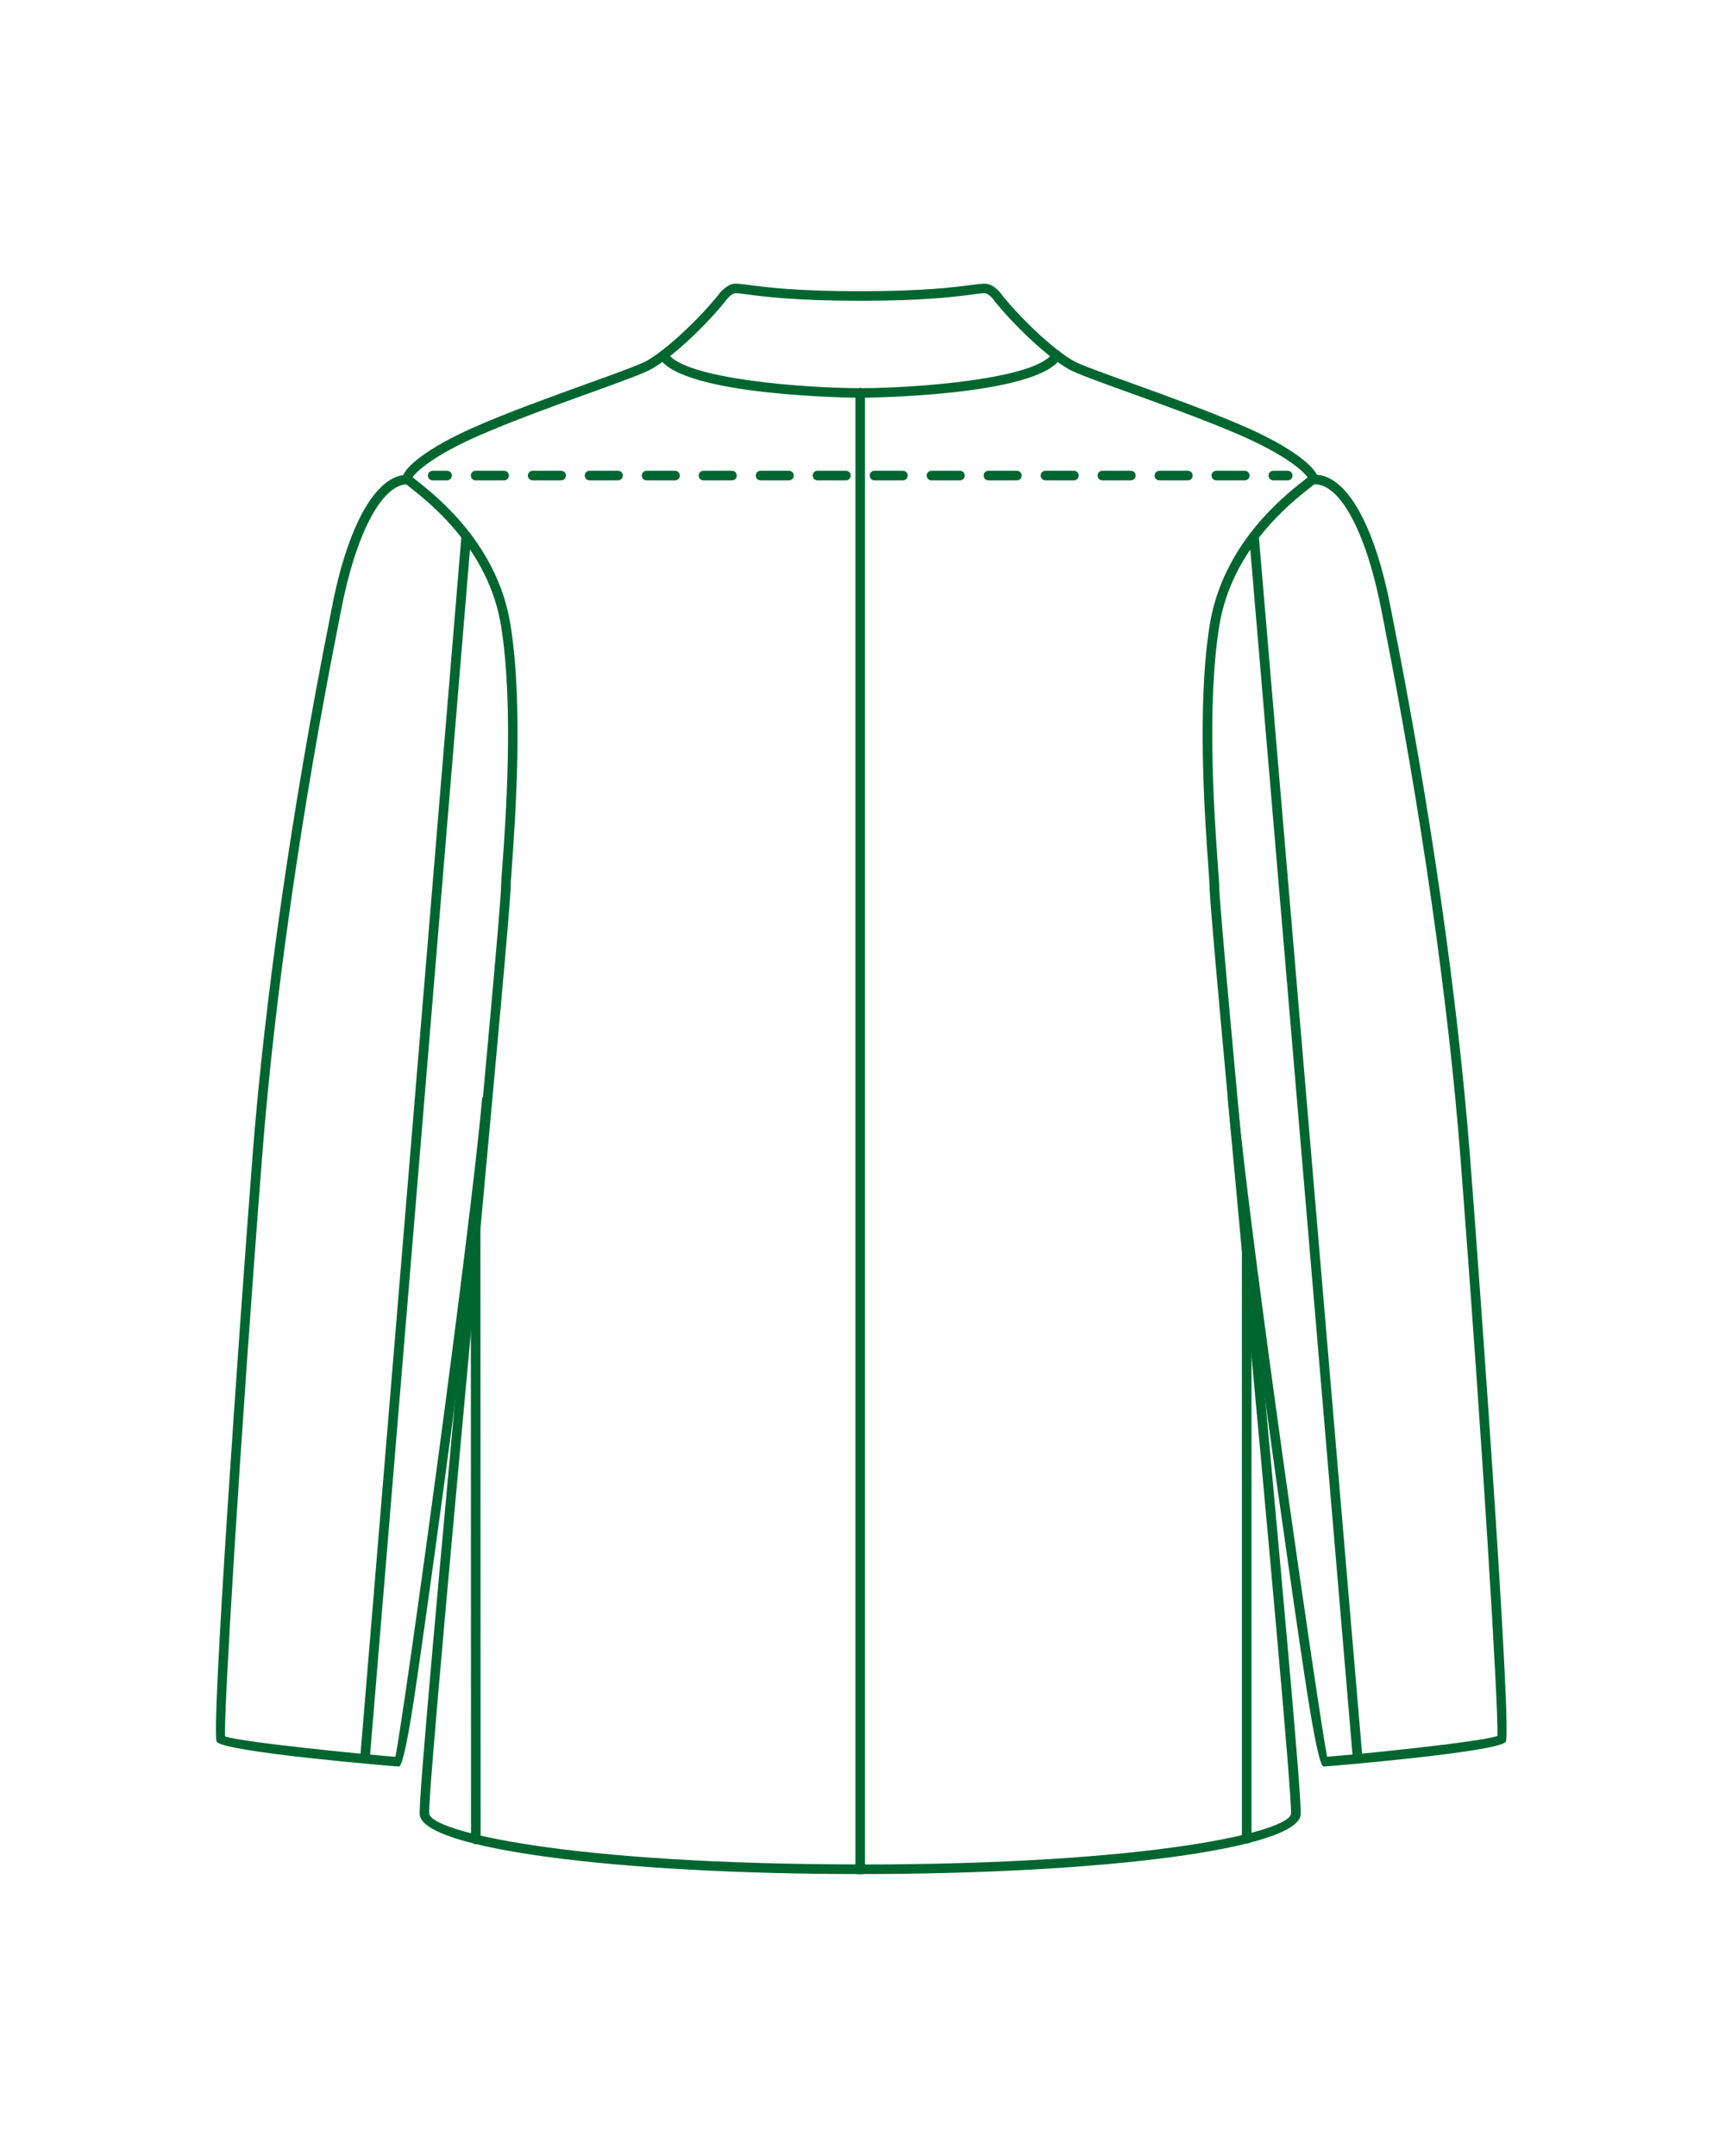 <svg viewBox="0 0 180 225" xmlns="http://www.w3.org/2000/svg"><defs><style>.cls-1{fill:#006630;}</style></defs><g id="Point_to_Point"><path d="M134.37,50.13h-1.5c-.28,0-.5-.22-.5-.5s.22-.5.5-.5h1.5c.28,0,.5.22.5.5s-.22.5-.5.5Z" class="cls-1"></path><path d="M129.89,50.13h-2.97c-.28,0-.5-.22-.5-.5s.22-.5.5-.5h2.97c.28,0,.5.22.5.5s-.22.5-.5.5ZM123.95,50.13h-2.97c-.28,0-.5-.22-.5-.5s.22-.5.5-.5h2.97c.28,0,.5.22.5.5s-.22.5-.5.5ZM118,50.13h-2.97c-.28,0-.5-.22-.5-.5s.22-.5.5-.5h2.97c.28,0,.5.22.5.5s-.22.5-.5.5ZM112.06,50.13h-2.97c-.28,0-.5-.22-.5-.5s.22-.5.5-.5h2.97c.28,0,.5.22.5.5s-.22.5-.5.5ZM106.11,50.13h-2.97c-.28,0-.5-.22-.5-.5s.22-.5.5-.5h2.97c.28,0,.5.22.5.5s-.22.5-.5.5ZM100.17,50.13h-2.97c-.28,0-.5-.22-.5-.5s.22-.5.5-.5h2.97c.28,0,.5.22.5.5s-.22.5-.5.5ZM94.22,50.13h-2.97c-.28,0-.5-.22-.5-.5s.22-.5.5-.5h2.97c.28,0,.5.22.5.5s-.22.5-.5.5ZM88.27,50.13h-2.97c-.28,0-.5-.22-.5-.5s.22-.5.5-.5h2.97c.28,0,.5.22.5.5s-.22.5-.5.5ZM82.33,50.13h-2.97c-.28,0-.5-.22-.5-.5s.22-.5.5-.5h2.97c.28,0,.5.22.5.5s-.22.5-.5.5ZM76.38,50.13h-2.97c-.28,0-.5-.22-.5-.5s.22-.5.5-.5h2.97c.28,0,.5.22.5.5s-.22.5-.5.5ZM70.44,50.13h-2.97c-.28,0-.5-.22-.5-.5s.22-.5.5-.5h2.97c.28,0,.5.22.5.5s-.22.5-.5.5ZM64.49,50.13h-2.97c-.28,0-.5-.22-.5-.5s.22-.5.5-.5h2.97c.28,0,.5.22.5.5s-.22.5-.5.5ZM58.55,50.13h-2.97c-.28,0-.5-.22-.5-.5s.22-.5.5-.5h2.97c.28,0,.5.22.5.5s-.22.5-.5.5ZM52.6,50.13h-2.97c-.28,0-.5-.22-.5-.5s.22-.5.5-.5h2.97c.28,0,.5.22.5.5s-.22.5-.5.5Z" class="cls-1"></path><path d="M46.65,50.13h-1.5c-.28,0-.5-.22-.5-.5s.22-.5.5-.5h1.5c.28,0,.5.22.5.5s-.22.5-.5.5Z" class="cls-1"></path></g><g id="Jacket_Back"><g id="Outlined_Stroke"><path d="M41.63,184.36c-.17,0-18.17-1.49-19.01-2.58-.64-.82,2.41-44.05,3.73-61.12,1.27-16.41,4.13-36.34,8.06-56.12l.17-.88c1.68-8.85,4.65-14.12,7.95-14.12h.03c.28,0,.5.23.5.5,0,.27-.23.5-.5.5,0,0-.02,0-.03,0-2.7,0-5.43,5.22-6.97,13.31l-.17.88c-3.92,19.74-6.78,39.63-8.04,56.01-2.35,30.28-4,57.95-3.87,60.46,1.45.6,15.03,1.94,17.78,2.14.96-4.77,7.86-55.12,9.04-68.63.02-.27.27-.47.54-.45.27.02.48.27.45.54-.53,6.08-2.37,20.97-4.91,39.82-1.04,7.7-2.05,14.97-2.85,20.48q-1.34,9.26-1.91,9.26Z" class="cls-1"></path><path d="M89.78,41.51c-.19,0-18.56-.11-20.99-4.16-.14-.24-.06-.54.17-.69.24-.14.54-.07.69.17,1.65,2.75,14.51,3.68,20.13,3.68.28,0,.5.22.5.5s-.22.5-.5.5Z" class="cls-1"></path><path d="M89.78,41.51c-.28,0-.5-.22-.5-.5s.22-.5.5-.5c5.6,0,18.42-.93,20.07-3.68.14-.24.45-.31.69-.17.24.14.31.45.17.69-2.43,4.05-20.75,4.16-20.93,4.16Z" class="cls-1"></path><path d="M90,195.58c-25.99,0-45.85-2.66-46.2-6.19-.15-1.5,1.98-24.79,5-57.54,1.79-19.42,3.48-37.77,3.48-39.21,0-.32.05-1.08.14-2.23.36-5.01,1.2-16.73-.13-25.05-1.28-8.02-7.44-12.87-9.46-14.46-.43-.34-.57-.45-.66-.57-.08-.1-.2-.33-.11-.66.25-.98,2.64-2.97,7.29-5.03,3.58-1.59,8.25-3.27,12.01-4.63,2.9-1.04,5.4-1.95,6.12-2.35,2.21-1.25,5.59-4.54,7.47-6.87h0c.26-.44.91-.93,1.25-1.08.41-.18.89-.11,1.95.03,1.72.23,4.92.65,11.58.65s9.91-.42,11.63-.65c1.06-.14,1.54-.2,1.95-.03.75.32,1.22,1.04,1.28,1.12.15.23.08.54-.15.69-.23.15-.54.08-.69-.15-.1-.15-.44-.57-.83-.74-.16-.07-.69,0-1.43.1-1.74.23-4.99.66-11.72.66s-10.01-.43-11.76-.66c-.74-.1-1.27-.17-1.43-.1-.4.17-.75.6-.85.75-2,2.5-5.44,5.83-7.78,7.15-.8.45-3.21,1.32-6.27,2.43-3.74,1.35-8.39,3.03-11.94,4.6-4.53,2.01-6.37,3.7-6.68,4.26.09.07.22.17.38.3,2.1,1.65,8.49,6.68,9.83,15.09,1.35,8.43.5,20.24.14,25.28-.08,1.08-.13,1.87-.13,2.15,0,1.48-1.62,19.01-3.49,39.3-2.29,24.87-5.15,55.82-5,57.34.18,1.79,14.02,5.29,45.21,5.29.28,0,.5.22.5.5s-.22.5-.5.5Z" class="cls-1"></path><path d="M138.12,184.36q-.56,0-1.96-9.26c-.83-5.49-1.9-12.95-2.96-20.48-2.65-18.92-4.54-33.8-5.07-39.83-.02-.28.18-.52.45-.54.27-.03.52.18.54.45,1.21,13.82,8.45,63.99,9.36,68.63,2.7-.19,16-1.51,17.78-2.17.11-2.73-1.54-30.28-3.87-60.42-1.27-16.37-4.13-36.26-8.04-56.01l-.17-.88c-1.54-8.09-4.27-13.31-6.97-13.31,0,0-.02,0-.03,0-.27,0-.5-.22-.5-.5,0-.28.22-.5.5-.5h.03c3.3,0,6.27,5.27,7.95,14.12l.17.88c3.93,19.78,6.79,39.71,8.06,56.12,1.32,17.06,4.38,60.29,3.73,61.12-.85,1.09-18.84,2.58-19.01,2.58ZM156.26,181.33h0Z" class="cls-1"></path><path d="M89.5,195.58c-.28,0-.5-.22-.5-.5s.22-.5.5-.5c31.19,0,45.03-3.5,45.21-5.29.15-1.52-2.7-32.46-5-57.33-1.87-20.3-3.49-37.83-3.49-39.31,0-.29-.06-1.07-.13-2.15-.36-5.04-1.21-16.85.14-25.28,1.35-8.41,7.73-13.44,9.83-15.09.16-.13.29-.22.38-.3-.31-.56-2.16-2.25-6.68-4.26-3.55-1.57-8.2-3.25-11.94-4.6-3.06-1.1-5.48-1.98-6.28-2.43-2.34-1.32-5.78-4.66-7.76-7.12-.17-.22-.14-.53.08-.7.22-.17.53-.14.7.08,1.88,2.33,5.26,5.63,7.47,6.87.72.41,3.22,1.31,6.12,2.35,3.75,1.35,8.42,3.04,12.01,4.63,4.64,2.06,7.03,4.05,7.29,5.03.09.33-.03.56-.11.66-.09.12-.23.23-.66.57-2.02,1.59-8.18,6.43-9.46,14.46-1.33,8.32-.49,20.05-.13,25.05.08,1.15.14,1.9.14,2.23,0,1.44,1.69,19.79,3.49,39.22,3.02,32.73,5.15,56.02,5,57.52-.35,3.53-20.22,6.19-46.2,6.19Z" class="cls-1"></path><path d="M89.76,195.58c-.28,0-.5-.22-.5-.5V41.01c0-.28.22-.5.5-.5s.5.22.5.5v154.07c0,.28-.22.5-.5.5Z" class="cls-1"></path><path d="M38.08,184.04s-.03,0-.04,0c-.27-.02-.48-.26-.46-.54l10.57-127.57c.02-.27.26-.48.54-.46.27.02.48.26.46.54l-10.57,127.57c-.02.26-.24.46-.5.46Z" class="cls-1"></path><path d="M141.67,184.04c-.26,0-.48-.2-.5-.46l-10.82-127.57c-.02-.28.18-.52.46-.54.25-.03.52.18.54.46l10.82,127.57c.02.27-.18.52-.46.54-.01,0-.03,0-.04,0Z" class="cls-1"></path><path d="M130.09,192.4c-.28,0-.5-.22-.5-.5v-63.58c0-.28.22-.5.5-.5s.5.22.5.5v63.58c0,.28-.22.5-.5.5Z" class="cls-1"></path><path d="M49.65,192.46c-.28,0-.5-.22-.5-.5l-.02-63.64c0-.28.22-.5.5-.5h0c.28,0,.5.22.5.5l.02,63.64c0,.28-.22.5-.5.5h0Z" class="cls-1"></path></g></g></svg>